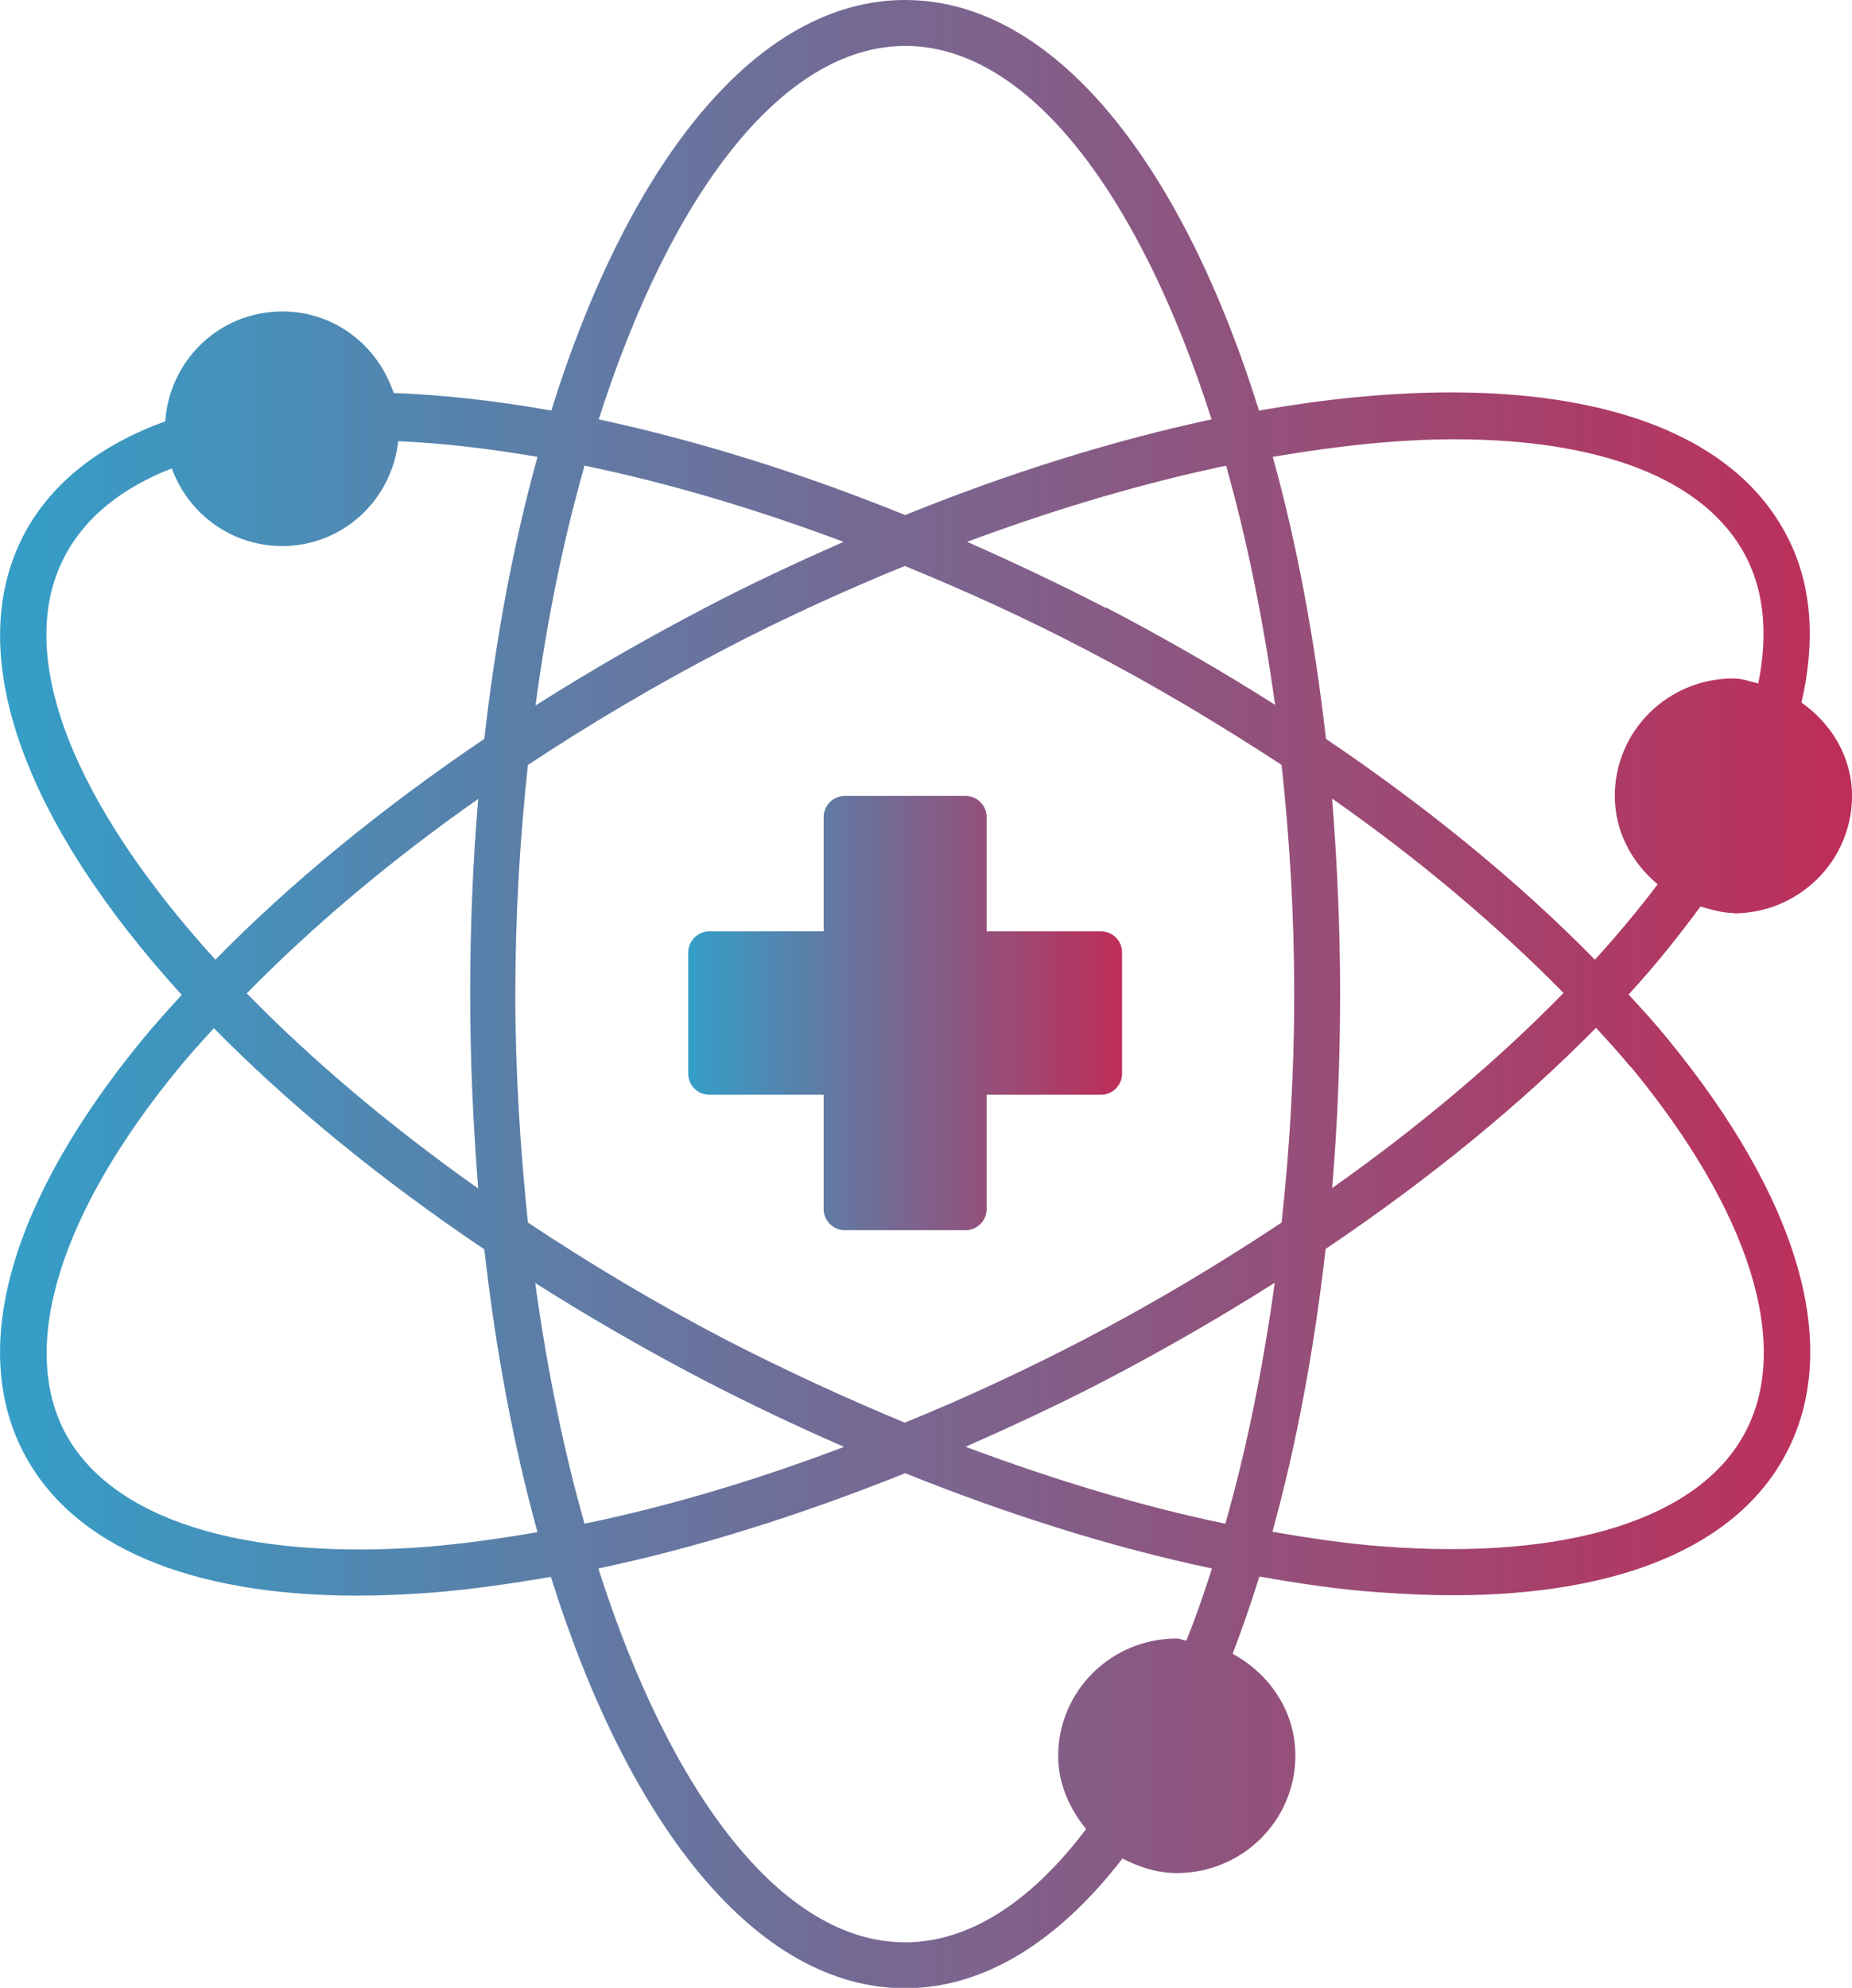 <?xml version="1.0" encoding="UTF-8"?><svg id="Layer_2" xmlns="http://www.w3.org/2000/svg" xmlns:xlink="http://www.w3.org/1999/xlink" viewBox="0 0 48.41 51.95"><defs><style>.cls-1{fill:url(#linear-gradient);}.cls-1,.cls-2{stroke-width:0px;}.cls-2{fill:url(#linear-gradient-2);}</style><linearGradient id="linear-gradient" x1="18" y1="26.48" x2="29.32" y2="26.48" gradientUnits="userSpaceOnUse"><stop offset="0" stop-color="#349fc8"/><stop offset="1" stop-color="#bd2955" stop-opacity=".98"/></linearGradient><linearGradient id="linear-gradient-2" x1="0" y1="25.97" x2="48.41" y2="25.97" xlink:href="#linear-gradient"/></defs><g id="Layer_1-2"><g id="pyriniki-iatriki"><path class="cls-1" d="M25.79,21.35c0-.3-.25-.55-.55-.55h-3.16c-.3,0-.55.25-.55.55v2.99h-2.99c-.3,0-.55.25-.55.55v3.17c0,.31.25.55.55.55h2.99v2.99c0,.3.25.55.55.55h3.16c.3,0,.55-.25.55-.55v-2.99h2.99c.3,0,.55-.25.55-.55v-3.17c0-.3-.24-.55-.55-.55h-2.99v-2.99Z"/><path class="cls-2" d="M45.31,23.87c1.71,0,3.1-1.37,3.1-3.07,0-1.02-.54-1.89-1.32-2.44.37-1.61.28-3.1-.39-4.37-1.78-3.42-7.05-4.45-13.79-3.26C30.87,4.2,27.52,0,23.66,0s-7.21,4.2-9.25,10.73c-1.45-.26-2.83-.41-4.12-.46-.41-1.23-1.53-2.13-2.91-2.13-1.64,0-2.95,1.27-3.06,2.87-1.7.62-2.98,1.6-3.7,2.97-1.64,3.15.07,7.56,4.13,12.02-.34.37-.68.75-.99,1.12C.29,31.34-.83,35.19.62,37.97c1.27,2.43,4.33,3.73,8.72,3.73.63,0,1.28-.03,1.97-.08.99-.08,2.03-.23,3.09-.41,2.05,6.54,5.4,10.75,9.26,10.75,2.08,0,4.02-1.24,5.68-3.39.43.22.9.38,1.42.38,1.71,0,3.1-1.37,3.1-3.07,0-1.16-.68-2.14-1.64-2.66.25-.65.48-1.32.7-2.02,1.06.19,2.09.34,3.09.41.68.05,1.34.08,1.97.08,4.39,0,7.46-1.3,8.72-3.73,1.45-2.78.33-6.63-3.14-10.85-.31-.38-.65-.75-.99-1.12.71-.77,1.32-1.54,1.88-2.3.28.08.56.17.86.17ZM23.66,1.2c3.22,0,6.13,3.88,8.01,9.76-2.52.54-5.22,1.37-8.01,2.5-2.79-1.13-5.49-1.96-8.01-2.5,1.88-5.88,4.8-9.76,8.02-9.76ZM33.83,25.98c0,2.05-.12,4.05-.33,5.97-1.61,1.07-3.33,2.1-5.15,3.05-1.56.81-3.13,1.54-4.7,2.18-1.56-.65-3.13-1.37-4.7-2.18-1.82-.95-3.54-1.98-5.15-3.05-.2-1.92-.33-3.92-.33-5.97s.12-4.06.33-5.99c1.62-1.07,3.34-2.09,5.15-3.03,1.57-.82,3.14-1.53,4.7-2.17,1.56.64,3.13,1.35,4.7,2.17,1.81.94,3.53,1.97,5.15,3.03.21,1.93.33,3.93.33,5.99ZM34.82,20.87c2.3,1.61,4.33,3.33,6.05,5.08-1.69,1.73-3.73,3.46-6.05,5.1.14-1.64.21-3.34.21-5.08s-.08-3.46-.21-5.1ZM33.32,33.53c-.31,2.25-.74,4.36-1.29,6.29-2.18-.45-4.46-1.14-6.79-2.01,1.22-.54,2.45-1.11,3.66-1.74,1.55-.81,3.02-1.66,4.41-2.54ZM22.07,37.81c-2.32.88-4.61,1.56-6.79,2.01-.55-1.93-.98-4.04-1.29-6.29,1.39.88,2.86,1.73,4.41,2.54,1.22.63,2.44,1.21,3.66,1.74ZM12.5,31.06c-2.32-1.64-4.36-3.37-6.05-5.1,1.72-1.75,3.75-3.47,6.05-5.08-.14,1.65-.21,3.35-.21,5.1s.08,3.44.21,5.08ZM14,18.42c.3-2.23.73-4.33,1.28-6.25,2.14.44,4.42,1.11,6.77,1.99-1.2.53-2.41,1.09-3.63,1.73-1.53.8-3.01,1.65-4.41,2.54ZM28.91,15.89c-1.22-.63-2.43-1.2-3.63-1.73,2.34-.87,4.62-1.54,6.77-1.99.54,1.92.97,4.02,1.28,6.25-1.4-.89-2.88-1.74-4.41-2.54ZM1.69,14.54c.54-1.03,1.5-1.79,2.8-2.3.43,1.18,1.55,2.03,2.89,2.03,1.59,0,2.86-1.21,3.03-2.74,1.15.05,2.36.19,3.64.41-.62,2.24-1.09,4.71-1.39,7.37-2.68,1.81-5.06,3.76-7.03,5.77C1.98,21.06.32,17.16,1.69,14.54ZM11.22,40.42c-4.88.38-8.33-.72-9.53-3-1.19-2.29-.1-5.76,3-9.53.28-.34.59-.68.9-1.02,1.94,1.97,4.32,3.93,7.07,5.78.3,2.66.77,5.15,1.39,7.39-.97.17-1.92.3-2.84.38ZM31.01,42.87c-.09,0-.16-.05-.25-.05-1.71,0-3.1,1.37-3.1,3.07,0,.73.3,1.38.73,1.91-1.42,1.88-3.04,2.96-4.73,2.96-3.22,0-6.14-3.88-8.02-9.77,2.57-.54,5.28-1.39,8.02-2.49,2.74,1.1,5.45,1.95,8.02,2.49-.21.66-.43,1.29-.67,1.89ZM42.63,27.88c3.1,3.76,4.2,7.24,3,9.53-1.19,2.29-4.67,3.38-9.53,3-.91-.07-1.87-.21-2.84-.38.62-2.24,1.09-4.73,1.39-7.39,2.75-1.85,5.13-3.81,7.07-5.78.31.34.62.68.9,1.02ZM41.69,25.08c-1.97-2.01-4.35-3.96-7.03-5.77-.3-2.65-.77-5.13-1.39-7.37,1.69-.29,3.3-.46,4.74-.46,3.76,0,6.54,1,7.62,3.05.5.96.58,2.09.33,3.33-.22-.05-.42-.13-.65-.13-1.71,0-3.1,1.37-3.1,3.07,0,.94.45,1.75,1.12,2.31-.49.65-1.04,1.31-1.64,1.97Z"/></g></g></svg>